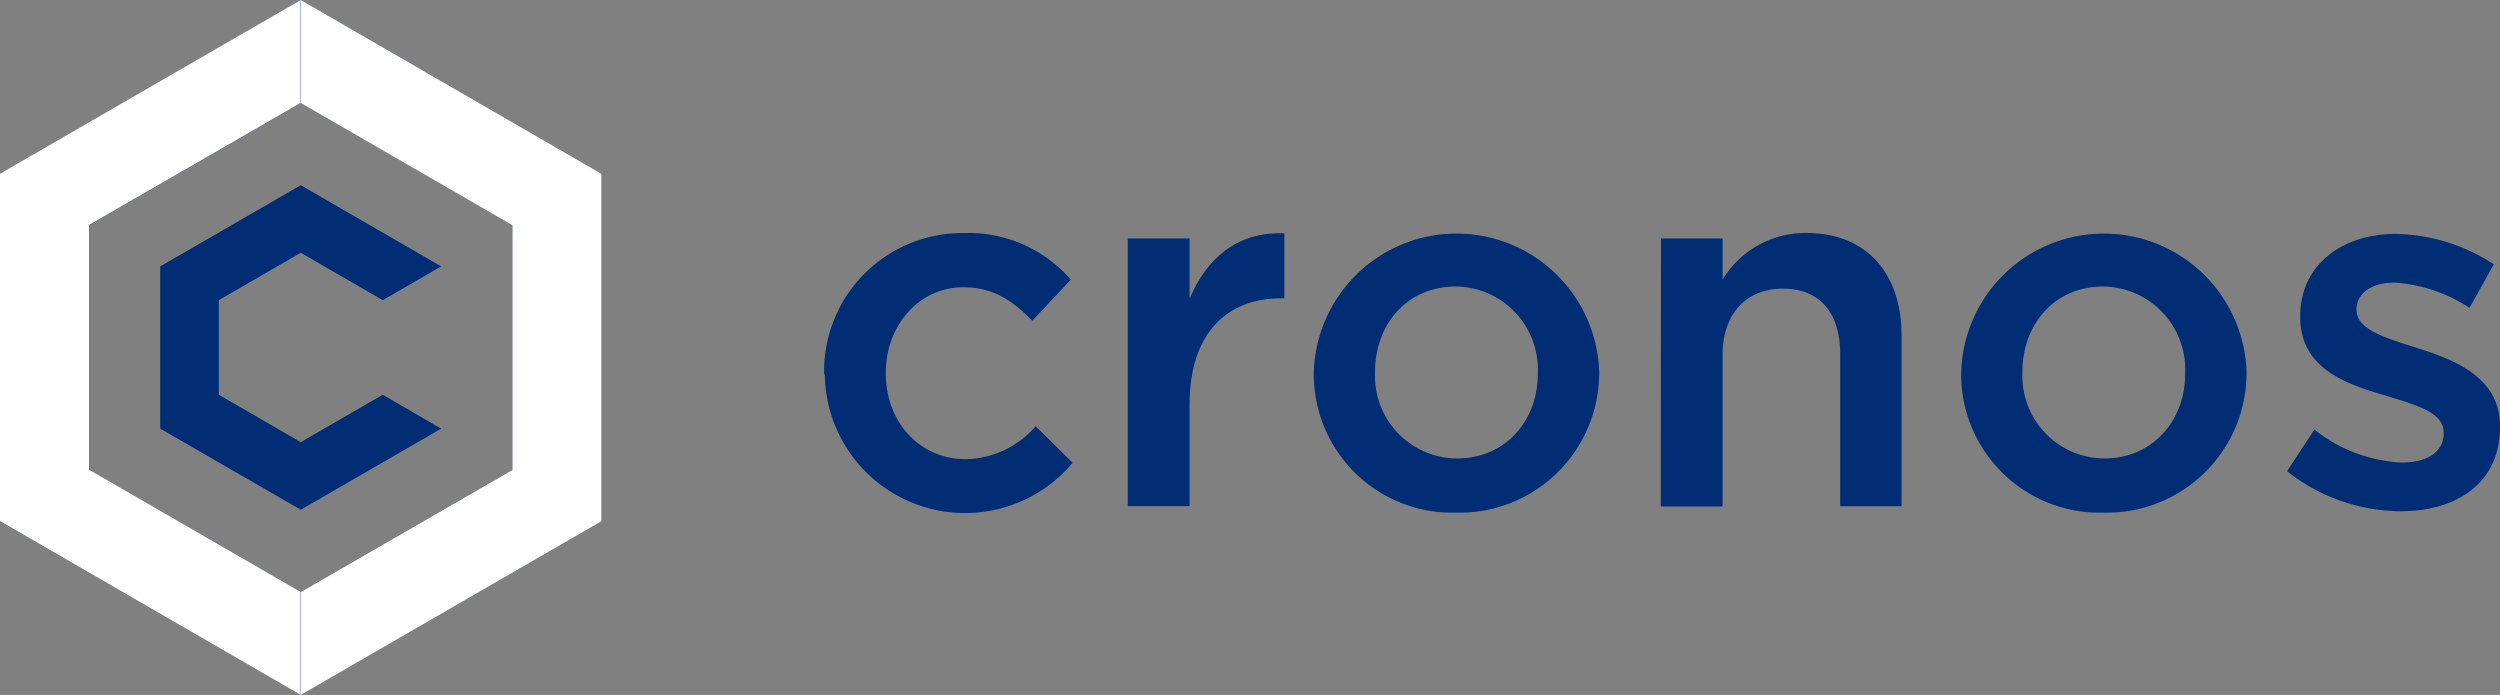 <svg xmlns="http://www.w3.org/2000/svg" width="159" height="44.197" viewBox="640.5 958.803 159 44.197"><rect x="640.5" y="958.803" width="159" height="44.197" fill="#808080" stroke="none"/><g data-name="logo"><path d="M659.634 958.803 640.5 969.856v22.098L659.634 1003l19.12-11.046v-22.098l-19.12-11.053Zm13.455 29.877-13.455 7.771-13.462-7.771v-15.557l13.462-7.771 13.455 7.77v15.558Z" fill="#002d74" fill-rule="evenodd" data-name="Path 103"/><path d="m659.635 1003 19.12-11.046v-22.098l-19.12-11.053v6.556l13.454 7.771v15.557l-13.454 7.764V1003Z" fill="#fff" fill-rule="evenodd" data-name="Path 104"/><path d="m659.62 958.803-19.12 11.045v22.1L659.62 1003v-6.556l-13.455-7.771v-15.558l13.455-7.763v-6.549Z" fill="#fff" fill-rule="evenodd" data-name="Path 105"/><path d="m668.558 986.065-8.93 5.156-8.939-5.156v-10.32l8.938-5.163 8.93 5.163-3.717 2.149-5.213-3.015-5.213 3.015v6.015l5.213 3.015 5.213-3.015 3.718 2.156Z" fill="#002d74" fill-rule="evenodd" data-name="Path 106"/><path d="M692.913 982.576v-.06a8.794 8.794 0 0 1 8.886-8.89 8.609 8.609 0 0 1 6.805 2.964l-2.451 2.615c-1.192-1.23-2.452-2.133-4.384-2.133-2.836 0-4.932 2.452-4.932 5.422v.067c0 3.03 2.096 5.445 5.087 5.445a6.002 6.002 0 0 0 4.443-2.096l2.355 2.326a8.923 8.923 0 0 1-15.765-5.616l-.044-.044Z" fill="#002d74" fill-rule="evenodd" data-name="Path 107"/><path d="M712.225 973.968h3.932v3.837c1.066-2.548 3.028-4.29 6.027-4.163v4.133h-.222c-3.42 0-5.805 2.223-5.805 6.734v6.483h-3.932v-17.024Z" fill="#002d74" fill-rule="evenodd" data-name="Path 108"/><path d="M724.058 982.576v-.06a9.085 9.085 0 0 1 9.042-8.858 9.082 9.082 0 0 1 9.107 8.792v.067a8.882 8.882 0 0 1-2.685 6.37 8.89 8.89 0 0 1-6.438 2.52 8.804 8.804 0 0 1-9.026-8.831Zm14.247 0v-.06a5.28 5.28 0 0 0-1.446-3.852 5.258 5.258 0 0 0-3.775-1.637c-3.132 0-5.131 2.452-5.131 5.423v.067a5.253 5.253 0 0 0 1.442 3.817 5.241 5.241 0 0 0 3.741 1.628c3.17 0 5.17-2.453 5.17-5.386Z" fill="#002d74" fill-rule="evenodd" data-name="Path 109"/><path d="M746.14 973.968h3.917v2.615a6.168 6.168 0 0 1 5.324-2.964c3.836 0 6.057 2.578 6.057 6.512V991h-3.902v-9.683c0-2.644-1.318-4.155-3.643-4.155-2.326 0-3.836 1.585-3.836 4.222v9.63h-3.932l.014-17.045Z" fill="#002d74" fill-rule="evenodd" data-name="Path 110"/><path d="M765.23 982.576v-.06a9.083 9.083 0 0 1 9.042-8.858 9.082 9.082 0 0 1 9.107 8.792v.067a8.888 8.888 0 0 1-9.123 8.89 8.806 8.806 0 0 1-9.026-8.831Zm14.247 0v-.06a5.273 5.273 0 0 0-5.22-5.49c-3.133.001-5.132 2.453-5.132 5.424v.067a5.253 5.253 0 0 0 1.442 3.817 5.235 5.235 0 0 0 3.741 1.628c3.147 0 5.169-2.453 5.169-5.386Z" fill="#002d74" fill-rule="evenodd" data-name="Path 111"/><path d="m785.956 988.77 1.74-2.646a9.625 9.625 0 0 0 5.576 2.097c1.681 0 2.644-.74 2.644-1.837v-.067c0-1.319-1.8-1.77-3.799-2.385-2.517-.741-5.324-1.741-5.324-4.964v-.067c0-3.26 2.68-5.222 6.065-5.222 2.223.041 4.39.711 6.25 1.933l-1.548 2.77a9.853 9.853 0 0 0-4.799-1.607c-1.48 0-2.384.741-2.384 1.675v.066c0 1.26 1.836 1.77 3.836 2.415 2.48.778 5.287 1.904 5.287 4.971v.06c0 3.585-2.777 5.356-6.324 5.356a11.74 11.74 0 0 1-7.22-2.549Z" fill="#002d74" fill-rule="evenodd" data-name="Path 112"/></g></svg>
